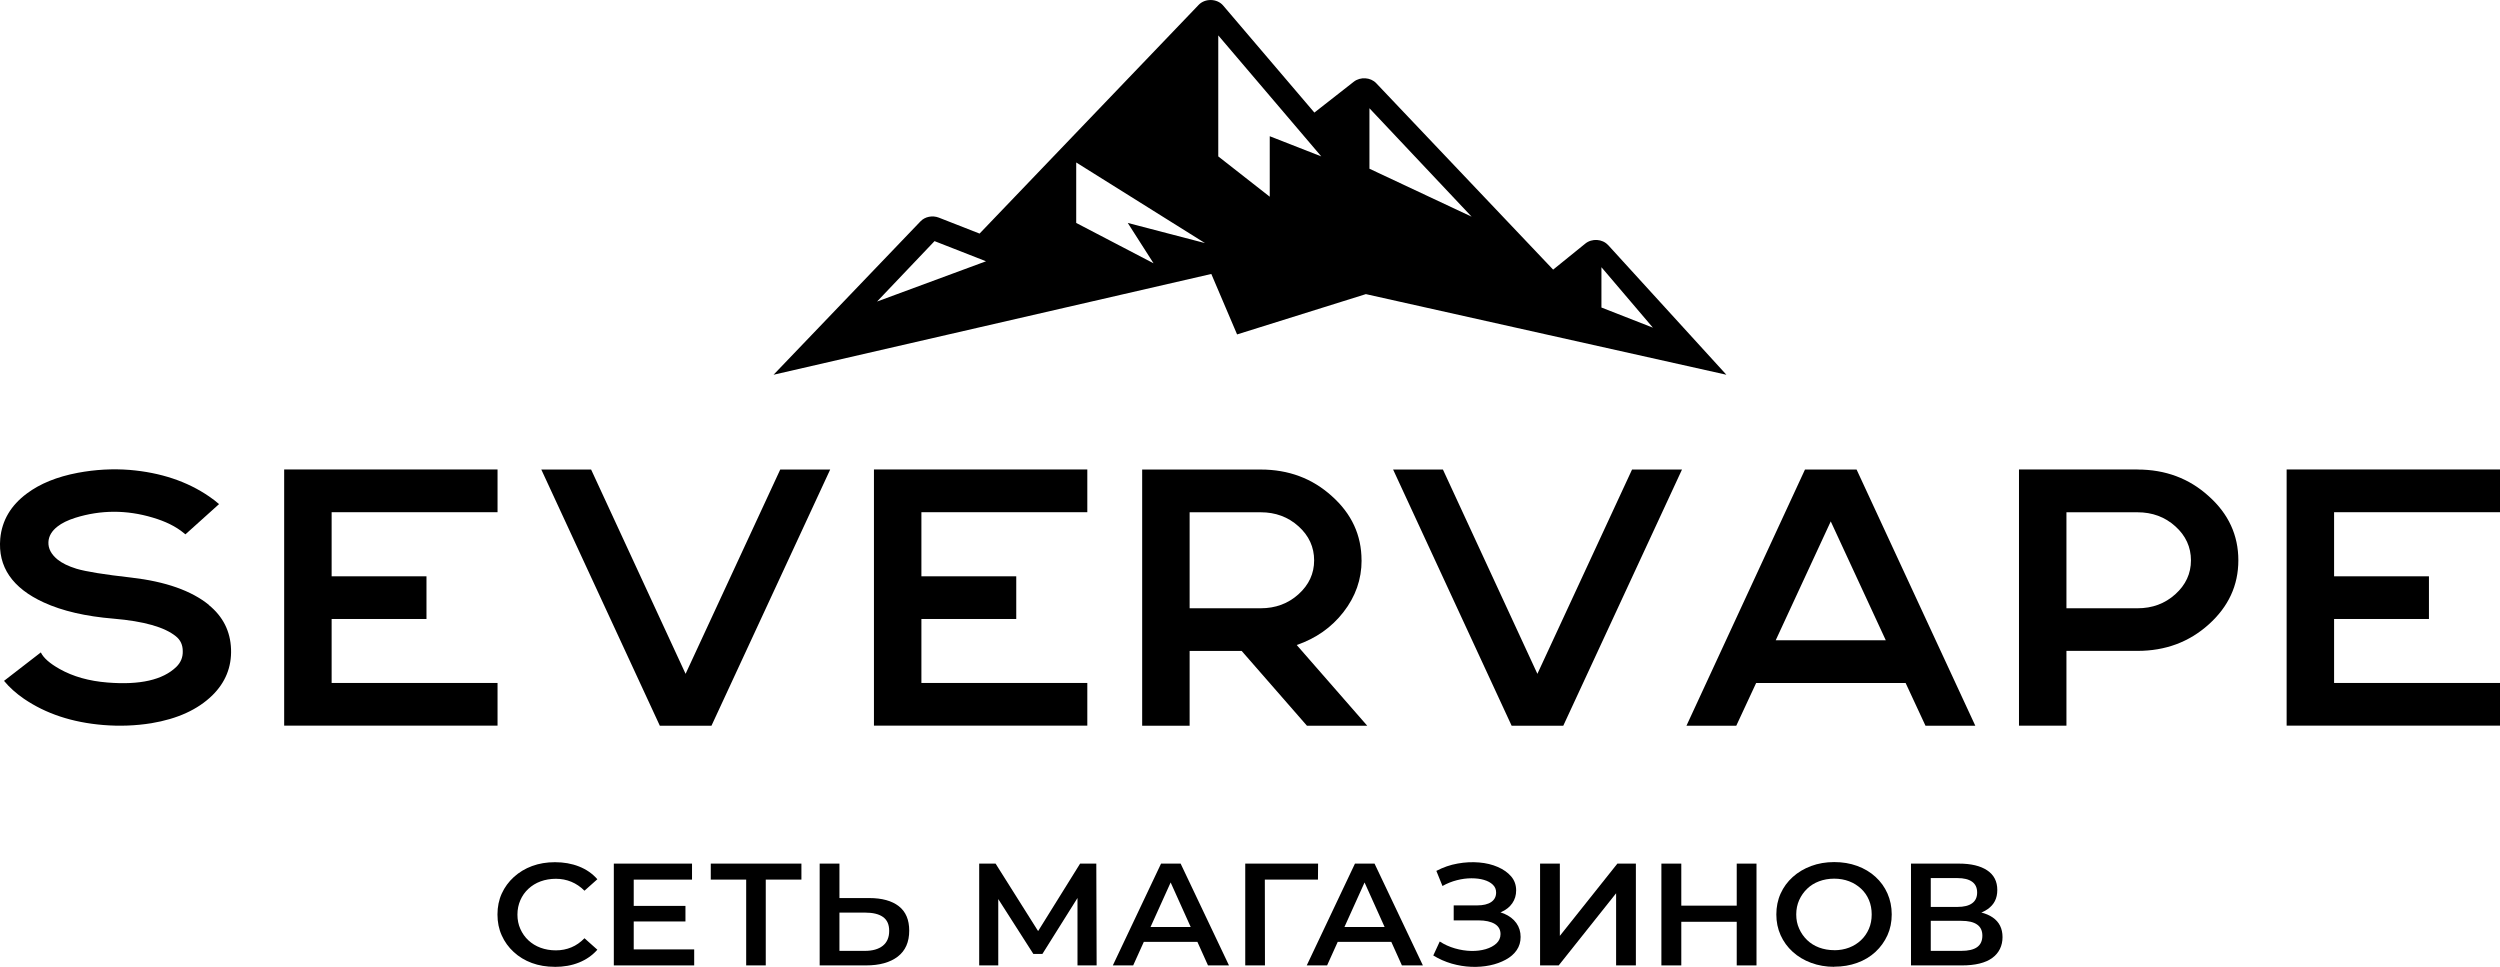 <?xml version="1.0" encoding="UTF-8"?> <svg xmlns="http://www.w3.org/2000/svg" id="_Слой_2" data-name="Слой 2" viewBox="0 0 391.93 151.57"><defs><style> .cls-1 { stroke-width: 0px; } </style></defs><g id="_Слой_1-2" data-name="Слой 1"><g><g><path class="cls-1" d="m32.74,94.85c2.22,1.81,3.38,4.11,3.48,6.92.1,2.8-.88,5.23-2.95,7.26-2.28,2.22-5.46,3.67-9.54,4.35-2.49.4-5.01.49-7.56.28-4.85-.4-8.99-1.77-12.43-4.12-1.23-.85-2.27-1.78-3.11-2.8l5.77-4.46c.42.87,1.4,1.73,2.95,2.6,2.11,1.19,4.61,1.89,7.5,2.12,5.08.41,8.68-.4,10.8-2.46.69-.68,1.03-1.5,1-2.46,0-.98-.36-1.75-1.07-2.32-1.78-1.45-5.03-2.37-9.76-2.77-4.39-.36-8.05-1.21-10.95-2.54C1.93,92.19-.35,88.85.04,84.43c.27-2.84,1.66-5.2,4.17-7.06,2.05-1.54,4.72-2.63,8-3.25,2.74-.51,5.45-.66,8.13-.45,4.85.41,9,1.8,12.43,4.15.56.38,1.09.78,1.57,1.21l-5.27,4.74c-.08-.08-.17-.14-.25-.2-1.25-1.04-2.89-1.84-4.89-2.43-4.08-1.22-8.12-1.21-12.11.03-1.19.38-2.12.83-2.79,1.36-.92.71-1.4,1.53-1.44,2.46-.04,1,.43,1.9,1.41,2.71.71.58,1.71,1.07,3.01,1.47,1.44.43,4.3.9,8.57,1.38,5.37.62,9.43,2.05,12.18,4.29Z"></path><path class="cls-1" d="m78,73.61v6.69h-26.01v10.05h14.87v6.69h-14.87v10.03h26.01v6.69h-33.45v-40.16h33.45Z"></path><path class="cls-1" d="m130.15,73.61l-18.61,40.16h-8.1l-18.58-40.16h7.81l14.81,32.03,14.84-32.03h7.81Z"></path><path class="cls-1" d="m170.46,73.61v6.69h-26.01v10.05h14.87v6.69h-14.87v10.03h26.01v6.69h-33.45v-40.16h33.45Z"></path><path class="cls-1" d="m213.46,87.85c0,2.97-.95,5.69-2.86,8.13-1.86,2.39-4.3,4.1-7.31,5.14l11.05,12.65h-9.45l-10.23-11.72h-8.16v11.72h-7.44v-40.16h18.58c4.37,0,8.1,1.39,11.17,4.18,3.1,2.77,4.64,6.12,4.64,10.05Zm-26.96,7.51h11.14c2.32,0,4.3-.73,5.93-2.2,1.63-1.47,2.45-3.24,2.45-5.31s-.81-3.87-2.45-5.34c-1.63-1.47-3.61-2.2-5.93-2.2h-11.14v15.05Z"></path><path class="cls-1" d="m263.69,73.61l-18.61,40.16h-8.1l-18.58-40.16h7.81l14.81,32.03,14.84-32.03h7.81Z"></path><path class="cls-1" d="m291.06,73.61l18.61,40.16h-7.81l-3.11-6.69h-23.44l-3.11,6.69h-7.81l18.58-40.16h8.1Zm-12.68,26.77h17.26l-8.63-18.64-8.63,18.64Z"></path><path class="cls-1" d="m335.1,73.61c4.37,0,8.1,1.39,11.17,4.18,3.1,2.77,4.64,6.12,4.64,10.05s-1.55,7.27-4.64,10.05c-3.08,2.77-6.8,4.15-11.17,4.15h-11.14v11.72h-7.44v-40.16h18.58Zm0,21.75c2.32,0,4.3-.73,5.93-2.2,1.63-1.47,2.45-3.24,2.45-5.31s-.81-3.87-2.45-5.34c-1.63-1.47-3.61-2.2-5.93-2.2h-11.14v15.05h11.14Z"></path><path class="cls-1" d="m391.93,73.61v6.69h-26.01v10.05h14.87v6.69h-14.87v10.03h26.01v6.69h-33.45v-40.16h33.45Z"></path></g><path class="cls-1" d="m252.1,38.42c-.88-.97-2.53-1.08-3.57-.23l-5.04,4.08-27.74-29.23c-.88-.93-2.48-1.03-3.51-.23l-6.18,4.84L191.75.86c-.94-1.1-2.82-1.15-3.83-.1l-34.35,35.86-6.38-2.5c-1-.39-2.18-.16-2.88.58l-23.04,24.05,68.63-15.8,4.04,9.48,20.19-6.32,56.52,12.64-18.54-20.33Zm-114.61,8.86l9.02-9.48,8.07,3.16-17.1,6.32Zm43.34-6.01l-12.11-6.32v-9.48l20.19,12.64-12.11-3.16,4.04,6.32Zm18.23-19.91v9.48l-8.07-6.32V5.55l16.15,18.97-8.07-3.16Zm15.63,5.09v-9.48l16.02,17-16.02-7.52Zm36.37,15.44l8.07,9.48-8.07-3.16v-6.32Z"></path></g><g><path class="cls-1" d="m86.96,151.57c-1.3,0-2.49-.2-3.58-.6-1.09-.4-2.04-.98-2.84-1.72-.81-.74-1.44-1.61-1.88-2.6-.45-.99-.67-2.08-.67-3.28s.22-2.29.67-3.28c.45-.99,1.08-1.85,1.9-2.6.82-.74,1.77-1.32,2.86-1.72,1.09-.4,2.28-.6,3.58-.6,1.38,0,2.63.22,3.77.67,1.14.45,2.1,1.11,2.88,2l-2.02,1.8c-.62-.62-1.31-1.09-2.06-1.4-.75-.31-1.56-.47-2.42-.47s-1.68.14-2.41.41c-.73.27-1.36.66-1.9,1.16-.54.5-.96,1.09-1.26,1.78s-.46,1.44-.46,2.26.15,1.57.46,2.26.72,1.28,1.26,1.78c.54.5,1.17.89,1.9,1.16.73.27,1.53.41,2.41.41s1.67-.16,2.42-.47,1.44-.79,2.06-1.43l2.02,1.8c-.78.88-1.74,1.55-2.88,2.01-1.14.46-2.4.68-3.79.68Z"></path><path class="cls-1" d="m99.35,148.84h9.48v2.51h-12.6v-15.96h12.26v2.51h-9.14v10.94Zm-.24-6.82h8.35v2.44h-8.35v-2.44Z"></path><path class="cls-1" d="m116.98,151.35v-14.18l.74.73h-6.29v-2.51h14.21v2.51h-6.29l.7-.73v14.18h-3.07Z"></path><path class="cls-1" d="m136.25,140.79c2.02,0,3.57.43,4.66,1.28,1.09.85,1.63,2.13,1.63,3.83,0,1.79-.6,3.15-1.8,4.07-1.2.92-2.86,1.38-4.99,1.38h-7.25v-15.96h3.1v5.4h4.66Zm-.65,8.28c1.2,0,2.13-.27,2.8-.8.66-.53,1-1.31,1-2.33s-.33-1.73-.98-2.19-1.59-.68-2.81-.68h-4.01v6h4.01Z"></path><path class="cls-1" d="m153.51,151.35v-15.96h2.57l7.34,11.65h-1.34l7.25-11.65h2.54l.05,15.96h-3v-11.56h.62l-6.12,9.76h-1.42l-6.24-9.76h.74v11.56h-3Z"></path><path class="cls-1" d="m174.46,151.35l7.56-15.96h3.07l7.58,15.96h-3.29l-6.48-14.39h1.25l-6.5,14.39h-3.19Zm3.48-3.69l.86-2.33h9.05l.84,2.33h-10.75Z"></path><path class="cls-1" d="m195.22,151.35v-15.96h11.42l-.02,2.51h-9.05l.72-.71.02,14.16h-3.1Z"></path><path class="cls-1" d="m204.86,151.35l7.56-15.96h3.07l7.58,15.96h-3.29l-6.48-14.39h1.25l-6.5,14.39h-3.19Zm3.48-3.69l.86-2.33h9.05l.84,2.33h-10.75Z"></path><path class="cls-1" d="m224.7,149.79l1.01-2.19c.72.47,1.51.83,2.38,1.08s1.71.38,2.54.4c.83.02,1.6-.08,2.29-.28.7-.21,1.26-.51,1.68-.9.42-.4.64-.88.64-1.46,0-.7-.3-1.23-.91-1.6-.61-.36-1.46-.55-2.54-.55h-3.89v-2.35h3.67c.94,0,1.68-.17,2.2-.52s.78-.85.78-1.5c0-.49-.17-.9-.52-1.23-.34-.33-.81-.58-1.39-.75-.58-.17-1.24-.25-1.97-.25s-1.48.1-2.27.3c-.78.2-1.54.5-2.26.91l-.96-2.37c1.07-.56,2.18-.95,3.34-1.15,1.15-.21,2.27-.26,3.36-.17,1.09.09,2.07.33,2.94.71s1.57.87,2.09,1.48c.52.61.78,1.34.78,2.19,0,.76-.2,1.43-.61,2.02-.41.59-.98,1.04-1.72,1.37-.74.33-1.6.49-2.59.49l.1-.75c1.14,0,2.12.17,2.94.52s1.46.84,1.91,1.47c.45.63.67,1.36.67,2.18,0,.78-.2,1.46-.61,2.06-.41.6-.98,1.1-1.72,1.5s-1.56.7-2.48.89c-.92.19-1.89.27-2.92.23-1.02-.04-2.05-.21-3.07-.5-1.02-.3-1.98-.72-2.88-1.27Z"></path><path class="cls-1" d="m241.44,151.35v-15.96h3.1v11.33l9.02-11.33h2.9v15.96h-3.1v-11.31l-9,11.31h-2.93Z"></path><path class="cls-1" d="m263.58,151.35h-3.12v-15.96h3.12v15.96Zm8.93-6.84h-9.17v-2.53h9.17v2.53Zm-.24-9.12h3.1v15.96h-3.1v-15.96Z"></path><path class="cls-1" d="m287.55,151.57c-1.3,0-2.5-.21-3.61-.62-1.11-.41-2.08-.99-2.89-1.73-.82-.74-1.45-1.61-1.9-2.61s-.67-2.08-.67-3.25.22-2.28.67-3.27c.45-1,1.08-1.86,1.9-2.6.82-.74,1.78-1.31,2.88-1.72,1.1-.41,2.31-.62,3.62-.62s2.5.2,3.6.6c1.1.4,2.06.97,2.87,1.71.81.74,1.44,1.61,1.88,2.61s.67,2.1.67,3.28-.22,2.28-.67,3.27-1.08,1.87-1.88,2.61c-.81.75-1.76,1.32-2.87,1.72-1.1.4-2.3.6-3.6.6Zm0-2.6c.85,0,1.63-.14,2.34-.41.71-.27,1.33-.66,1.86-1.16.53-.5.94-1.09,1.24-1.78s.44-1.44.44-2.26-.14-1.57-.43-2.26-.7-1.28-1.24-1.78c-.54-.5-1.16-.89-1.87-1.16-.71-.27-1.49-.41-2.34-.41s-1.64.14-2.36.41c-.73.27-1.36.67-1.88,1.17-.53.51-.94,1.1-1.25,1.78-.3.68-.46,1.42-.46,2.25s.15,1.55.46,2.23c.3.68.72,1.28,1.25,1.79.53.51,1.16.9,1.88,1.17.73.27,1.52.41,2.36.41Z"></path><path class="cls-1" d="m299.59,151.35v-15.96h7.51c1.9,0,3.38.35,4.44,1.06,1.06.71,1.58,1.73,1.58,3.07s-.5,2.29-1.5,3c-1,.71-2.34,1.06-4.02,1.06l.46-.8c1.87,0,3.32.35,4.34,1.05,1.02.7,1.54,1.73,1.54,3.08s-.54,2.49-1.61,3.27c-1.07.78-2.66,1.17-4.78,1.17h-7.97Zm3.1-9.17h4.18c1.01,0,1.78-.19,2.3-.57.53-.38.79-.94.79-1.69s-.26-1.31-.79-1.69c-.53-.38-1.3-.57-2.3-.57h-4.18v4.51Zm0,6.89h4.78c1.1,0,1.93-.19,2.48-.58s.83-.99.83-1.81c0-.78-.28-1.36-.83-1.74-.55-.39-1.38-.58-2.48-.58h-4.78v4.72Z"></path></g></g></svg> 
